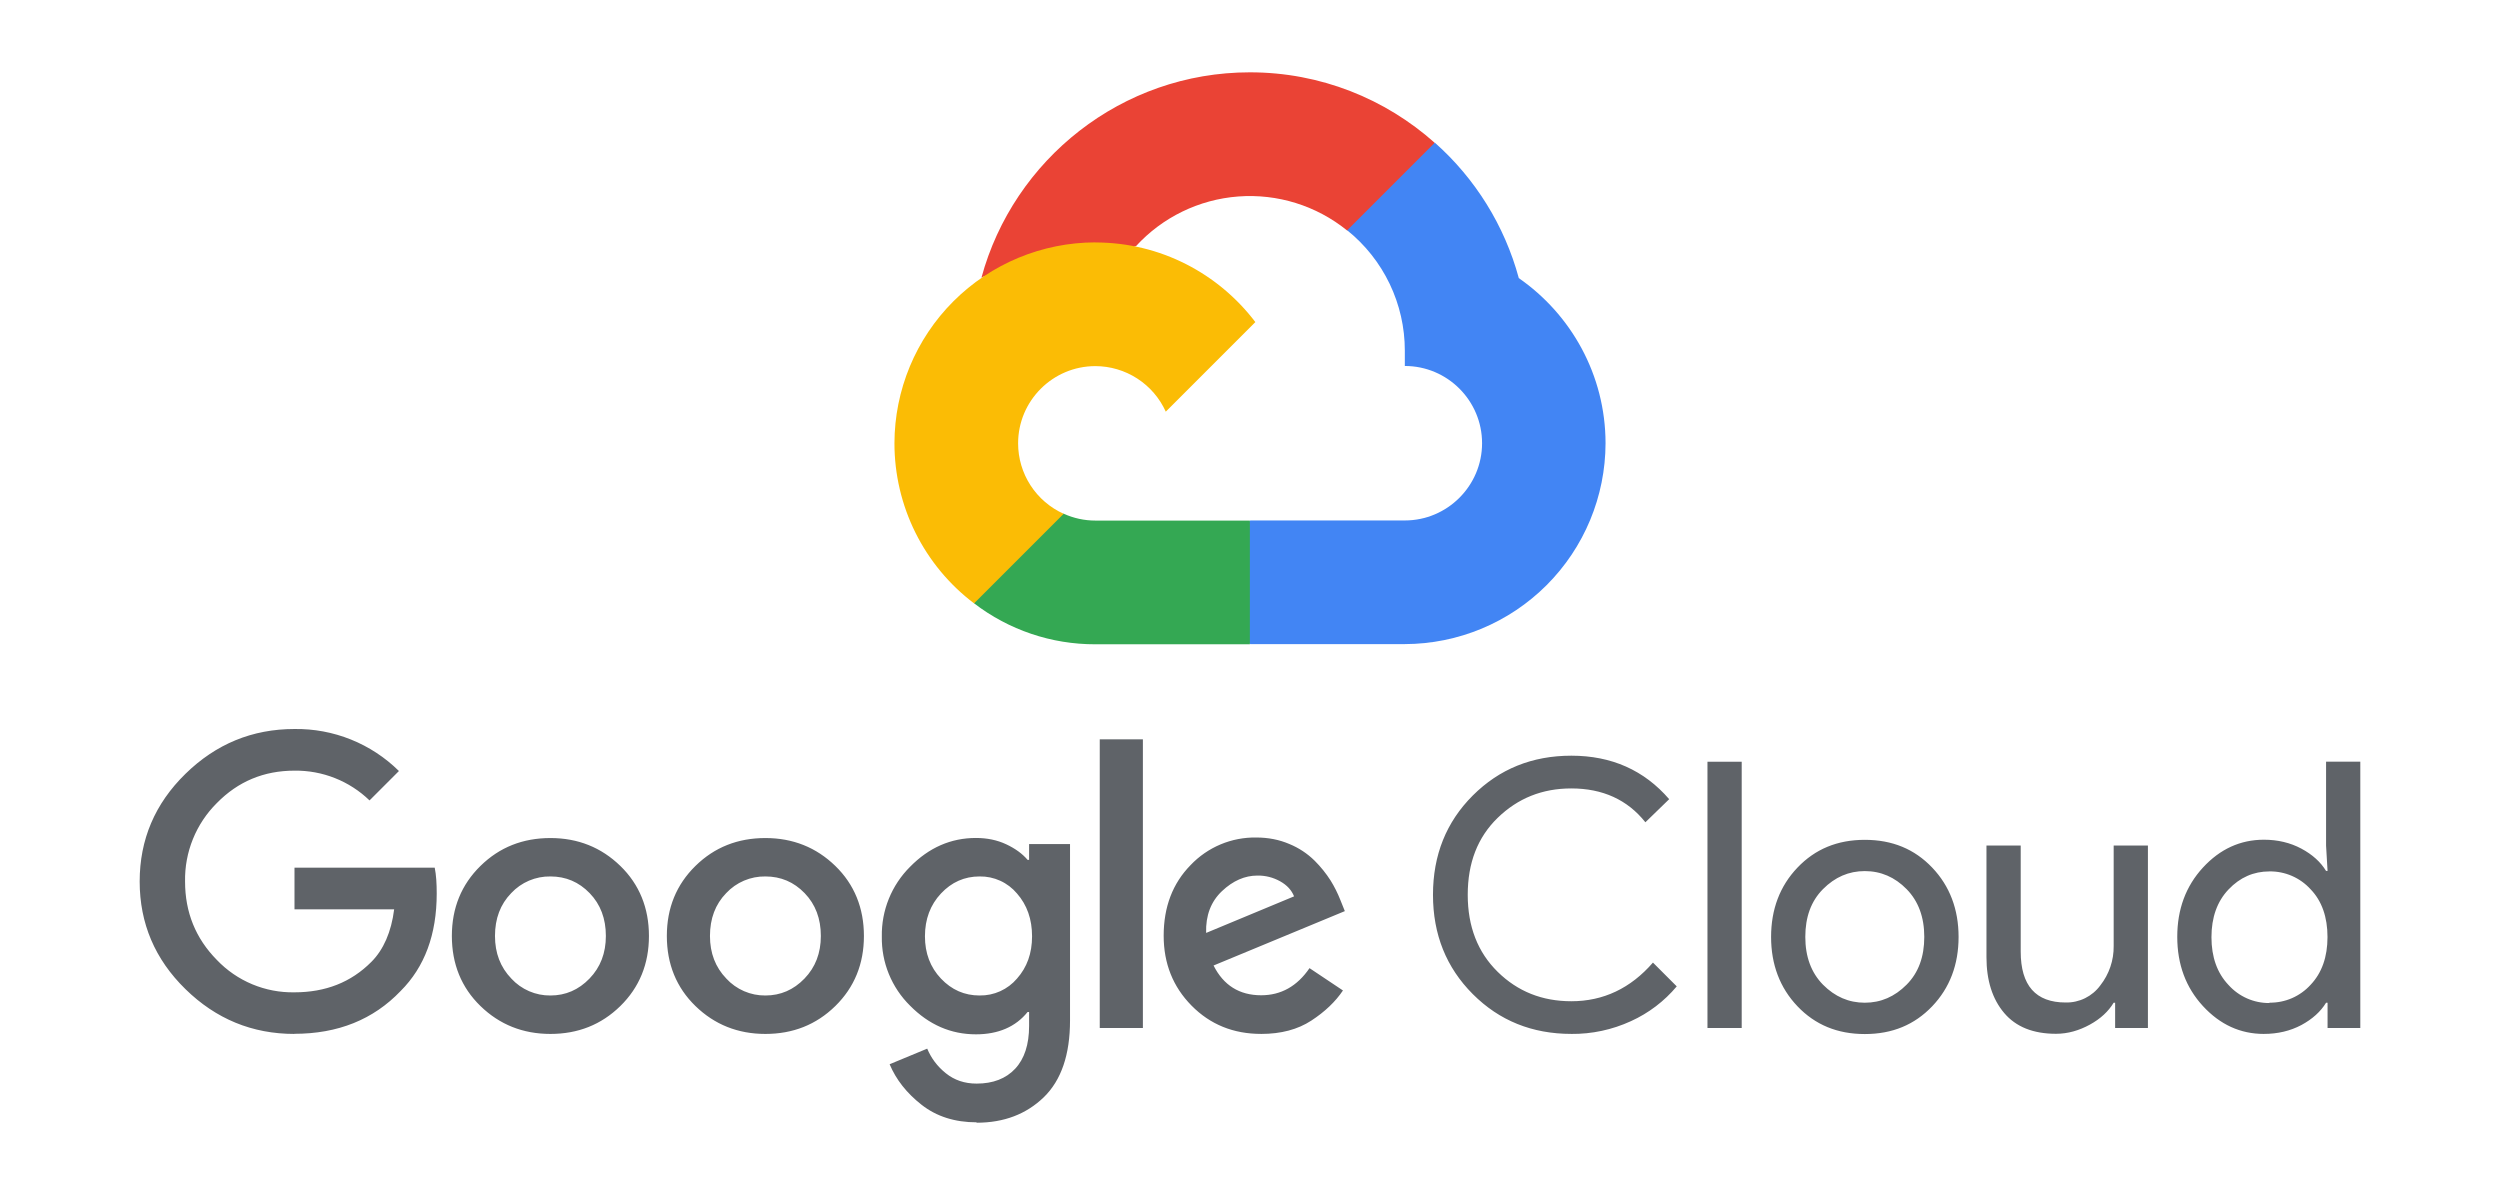 <svg width="360" height="172" viewBox="0 0 360 172" fill="none" xmlns="http://www.w3.org/2000/svg">
<g clip-path="url(#clip0_809_230)">
<path d="M193.96 33.173L197.24 33.231L206.149 24.321L206.579 20.546C199.498 14.248 190.182 10.415 179.985 10.415C161.524 10.415 145.941 22.977 141.325 39.993C142.3 39.314 144.378 39.821 144.378 39.821L162.186 36.891C162.186 36.891 163.103 35.372 163.562 35.467C167.384 31.285 172.658 28.719 178.308 28.293C183.957 27.867 189.556 29.612 193.963 33.173H193.96Z" fill="#EA4335"/>
<path d="M218.701 40.024C216.654 32.493 212.453 25.722 206.615 20.543L193.996 33.161C196.586 35.243 198.676 37.879 200.112 40.875C201.548 43.871 202.294 47.151 202.295 50.473V52.701C208.435 52.701 213.418 57.697 213.418 63.823C213.418 69.95 208.421 74.946 202.295 74.946H180.044L177.816 77.182V90.535L180.044 92.751H202.295C209.958 92.731 217.301 89.676 222.718 84.255C228.135 78.835 231.184 71.49 231.199 63.826C231.188 53.976 226.223 45.25 218.672 40.024H218.701Z" fill="#4285F4"/>
<path d="M157.736 92.771H179.981V74.963H157.736C156.156 74.964 154.595 74.625 153.158 73.969L149.947 74.952L141.038 83.861L140.258 86.871C145.271 90.72 151.419 92.797 157.739 92.777L157.736 92.771Z" fill="#34A853"/>
<path d="M157.736 34.902C150.065 34.914 142.712 37.966 137.288 43.39C131.864 48.814 128.812 56.167 128.8 63.838C128.8 68.304 129.835 72.71 131.825 76.709C133.814 80.708 136.704 84.192 140.266 86.886L153.166 73.986C151.212 73.107 149.554 71.682 148.39 69.882C147.227 68.083 146.608 65.986 146.608 63.843C146.608 57.703 151.604 52.721 157.73 52.721C159.872 52.725 161.968 53.345 163.766 54.508C165.565 55.671 166.99 57.328 167.872 59.28L180.772 46.38C175.481 39.414 167.127 34.913 157.724 34.913L157.736 34.902Z" fill="#FBBC05"/>
<path d="M42.399 148.886C36.321 148.886 31.104 146.736 26.707 142.436C22.309 138.136 20.113 132.965 20.113 126.933C20.113 120.902 22.306 115.73 26.707 111.43C31.107 107.13 36.33 104.977 42.399 104.977C45.183 104.937 47.947 105.451 50.53 106.489C53.114 107.528 55.465 109.07 57.446 111.026L53.212 115.26C50.314 112.458 46.426 110.918 42.396 110.974C38.01 110.974 34.283 112.522 31.227 115.638C29.741 117.115 28.569 118.877 27.782 120.819C26.995 122.76 26.61 124.841 26.649 126.936C26.649 131.368 28.169 135.126 31.227 138.231C32.665 139.739 34.4 140.932 36.322 141.735C38.245 142.538 40.313 142.933 42.396 142.895C46.862 142.895 50.551 141.461 53.49 138.497C55.21 136.777 56.356 134.197 56.758 130.944H42.407V124.947H62.6C62.815 126.013 62.887 127.24 62.887 128.673C62.887 134.567 61.158 139.24 57.69 142.706C53.757 146.819 48.66 148.869 42.367 148.869L42.399 148.886ZM89.326 144.873C86.574 147.567 83.22 148.886 79.258 148.886C75.297 148.886 71.937 147.539 69.191 144.873C66.444 142.207 65.068 138.815 65.068 134.782C65.068 130.749 66.444 127.386 69.191 124.691C71.937 121.997 75.297 120.678 79.258 120.678C83.22 120.678 86.58 122.025 89.326 124.691C92.072 127.357 93.448 130.757 93.448 134.782C93.448 138.807 92.072 142.178 89.326 144.873ZM73.634 140.917C74.349 141.694 75.22 142.312 76.189 142.731C77.158 143.151 78.205 143.362 79.261 143.351C81.44 143.351 83.315 142.542 84.888 140.914C86.462 139.286 87.245 137.245 87.245 134.779C87.245 132.285 86.471 130.227 84.914 128.616C83.358 127.005 81.48 126.208 79.261 126.208C78.203 126.192 77.153 126.398 76.179 126.812C75.206 127.227 74.33 127.841 73.608 128.616C72.052 130.221 71.278 132.274 71.278 134.779C71.278 137.239 72.06 139.288 73.634 140.914V140.917ZM120.283 144.873C117.531 147.567 114.177 148.886 110.215 148.886C106.254 148.886 102.894 147.539 100.148 144.873C97.401 142.207 96.025 138.815 96.025 134.782C96.025 130.749 97.401 127.386 100.148 124.691C102.894 121.997 106.254 120.678 110.215 120.678C114.177 120.678 117.537 122.025 120.283 124.691C123.029 127.357 124.405 130.757 124.405 134.782C124.405 138.807 123.029 142.178 120.283 144.873ZM104.591 140.917C105.306 141.694 106.177 142.312 107.146 142.731C108.116 143.151 109.162 143.362 110.218 143.351C112.397 143.351 114.272 142.542 115.846 140.914C117.419 139.286 118.202 137.245 118.202 134.779C118.202 132.285 117.428 130.227 115.871 128.616C114.315 127.005 112.437 126.208 110.218 126.208C109.16 126.192 108.11 126.398 107.136 126.812C106.163 127.227 105.287 127.841 104.565 128.616C103.009 130.221 102.235 132.274 102.235 134.779C102.235 137.239 103.017 139.288 104.591 140.914V140.917ZM140.634 161.614C137.495 161.614 134.852 160.771 132.71 159.091C130.569 157.412 129.035 155.468 128.106 153.249L133.519 151.005C134.086 152.363 134.952 153.542 136.193 154.542C137.434 155.542 138.888 156.038 140.642 156.038C142.999 156.038 144.851 155.322 146.184 153.897C147.517 152.472 148.19 150.411 148.19 147.734V145.727H147.975C146.255 147.868 143.741 148.943 140.533 148.943C136.927 148.943 133.768 147.567 131.053 144.821C129.735 143.523 128.694 141.97 127.994 140.257C127.294 138.544 126.95 136.707 126.983 134.857C126.949 132.995 127.293 131.146 127.993 129.42C128.692 127.694 129.733 126.128 131.053 124.815C133.762 122.054 136.93 120.667 140.533 120.667C142.139 120.667 143.595 120.968 144.896 121.578C146.198 122.189 147.227 122.937 147.975 123.823H148.19V121.547H154.084V146.937C154.084 151.867 152.828 155.548 150.306 158.002C147.783 160.439 144.567 161.671 140.637 161.671L140.634 161.614ZM141.064 143.348C142.086 143.366 143.099 143.157 144.03 142.736C144.962 142.315 145.788 141.693 146.45 140.914C147.895 139.288 148.617 137.265 148.617 134.831C148.617 132.371 147.895 130.313 146.45 128.667C145.792 127.882 144.967 127.254 144.035 126.829C143.103 126.403 142.088 126.191 141.064 126.208C138.885 126.208 137.027 127.033 135.497 128.667C133.966 130.301 133.192 132.36 133.192 134.831C133.192 137.256 133.957 139.288 135.497 140.914C137.036 142.539 138.888 143.351 141.064 143.351V143.348ZM164.576 106.468V148.035H158.364V106.468H164.576ZM181.604 148.883C177.602 148.883 174.265 147.524 171.588 144.813C168.91 142.101 167.569 138.747 167.569 134.745C167.569 130.605 168.859 127.205 171.45 124.568C172.666 123.289 174.134 122.276 175.761 121.593C177.389 120.91 179.14 120.572 180.905 120.601C182.616 120.601 184.21 120.91 185.672 121.538C187.031 122.095 188.268 122.913 189.313 123.946C190.184 124.813 190.957 125.774 191.617 126.81C192.163 127.695 192.63 128.628 193.011 129.596L193.656 131.202L174.753 139.033C176.186 141.889 178.479 143.319 181.61 143.319C184.465 143.319 186.79 142.02 188.57 139.412L193.386 142.628C192.311 144.233 190.797 145.681 188.834 146.965C186.87 148.25 184.454 148.886 181.598 148.886L181.604 148.883ZM173.732 134.321L186.346 129.075C185.984 128.18 185.331 127.458 184.339 126.907C183.341 126.349 182.214 126.064 181.071 126.082C179.248 126.082 177.545 126.827 175.96 128.326C174.374 129.826 173.609 131.829 173.681 134.323L173.732 134.321ZM226.278 148.883C220.631 148.883 215.901 146.974 212.082 143.15C208.264 139.326 206.349 134.564 206.349 128.851C206.349 123.138 208.258 118.37 212.082 114.552C215.907 110.734 220.634 108.819 226.278 108.819C232.06 108.819 236.759 110.911 240.362 115.082L236.936 118.408C234.356 115.157 230.773 113.534 226.272 113.534C222.087 113.534 218.573 114.945 215.666 117.768C212.759 120.592 211.354 124.281 211.354 128.851C211.354 133.42 212.788 137.118 215.666 139.945C218.544 142.771 222.067 144.179 226.272 144.179C230.876 144.179 234.807 142.321 238.026 138.612L241.451 142.038C239.656 144.18 237.403 145.891 234.858 147.046C232.159 148.287 229.218 148.916 226.247 148.886L226.278 148.883ZM250.805 148.035H245.875V109.687H250.805V148.035ZM258.841 124.929C261.378 122.272 264.574 120.936 268.536 120.936C272.497 120.936 275.694 122.269 278.231 124.929C280.768 127.59 282.035 130.949 282.035 134.92C282.035 138.89 280.774 142.25 278.231 144.91C275.688 147.57 272.497 148.903 268.536 148.903C264.574 148.903 261.378 147.57 258.841 144.91C256.304 142.25 255.037 138.89 255.037 134.92C255.037 130.949 256.298 127.59 258.841 124.929ZM262.51 141.794C264.23 143.523 266.219 144.391 268.53 144.391C270.841 144.391 272.83 143.523 274.55 141.794C276.27 140.065 277.096 137.766 277.096 134.914C277.096 132.062 276.244 129.76 274.55 128.034C272.856 126.308 270.841 125.437 268.53 125.437C266.219 125.437 264.23 126.305 262.51 128.034C260.79 129.763 259.964 132.062 259.964 134.914C259.964 137.766 260.816 140.068 262.51 141.794ZM309.294 148.035H304.578V144.394H304.363C303.618 145.641 302.471 146.707 300.938 147.547C299.404 148.387 297.784 148.866 296.064 148.866C292.776 148.866 290.291 147.868 288.597 145.865C286.902 143.861 286.051 141.183 286.051 137.829V121.759H290.982V137.021C290.982 141.917 293.14 144.36 297.46 144.36C298.427 144.38 299.385 144.167 300.252 143.739C301.12 143.311 301.871 142.68 302.443 141.9C303.717 140.284 304.397 138.279 304.369 136.221V121.759H309.3V148.009L309.294 148.035ZM326.001 148.886C322.61 148.886 319.677 147.544 317.217 144.867C314.758 142.19 313.525 138.87 313.525 134.902C313.525 130.935 314.758 127.615 317.217 124.938C319.677 122.26 322.613 120.919 326.001 120.919C327.996 120.919 329.796 121.349 331.39 122.2C332.984 123.052 334.171 124.127 334.954 125.417H335.169L334.954 121.776V109.679H339.884V148.035H335.169V144.394H334.954C334.171 145.675 332.984 146.75 331.39 147.61C329.799 148.453 327.999 148.883 326.001 148.883V148.886ZM326.804 144.385C327.916 144.4 329.019 144.179 330.04 143.736C331.06 143.292 331.975 142.637 332.723 141.814C334.349 140.103 335.16 137.795 335.16 134.934C335.16 132.073 334.352 129.737 332.723 128.054C331.975 127.231 331.06 126.575 330.04 126.132C329.019 125.689 327.916 125.467 326.804 125.483C324.516 125.483 322.552 126.351 320.91 128.08C319.267 129.808 318.45 132.107 318.45 134.96C318.45 137.812 319.267 140.114 320.91 141.84C321.652 142.666 322.561 143.325 323.577 143.773C324.593 144.221 325.693 144.447 326.804 144.437V144.385Z" fill="#5F6368"/>
</g>
<defs>
<clipPath id="clip0_809_230">
<rect width="360" height="172" fill="white"/>
</clipPath>
</defs>
</svg>
